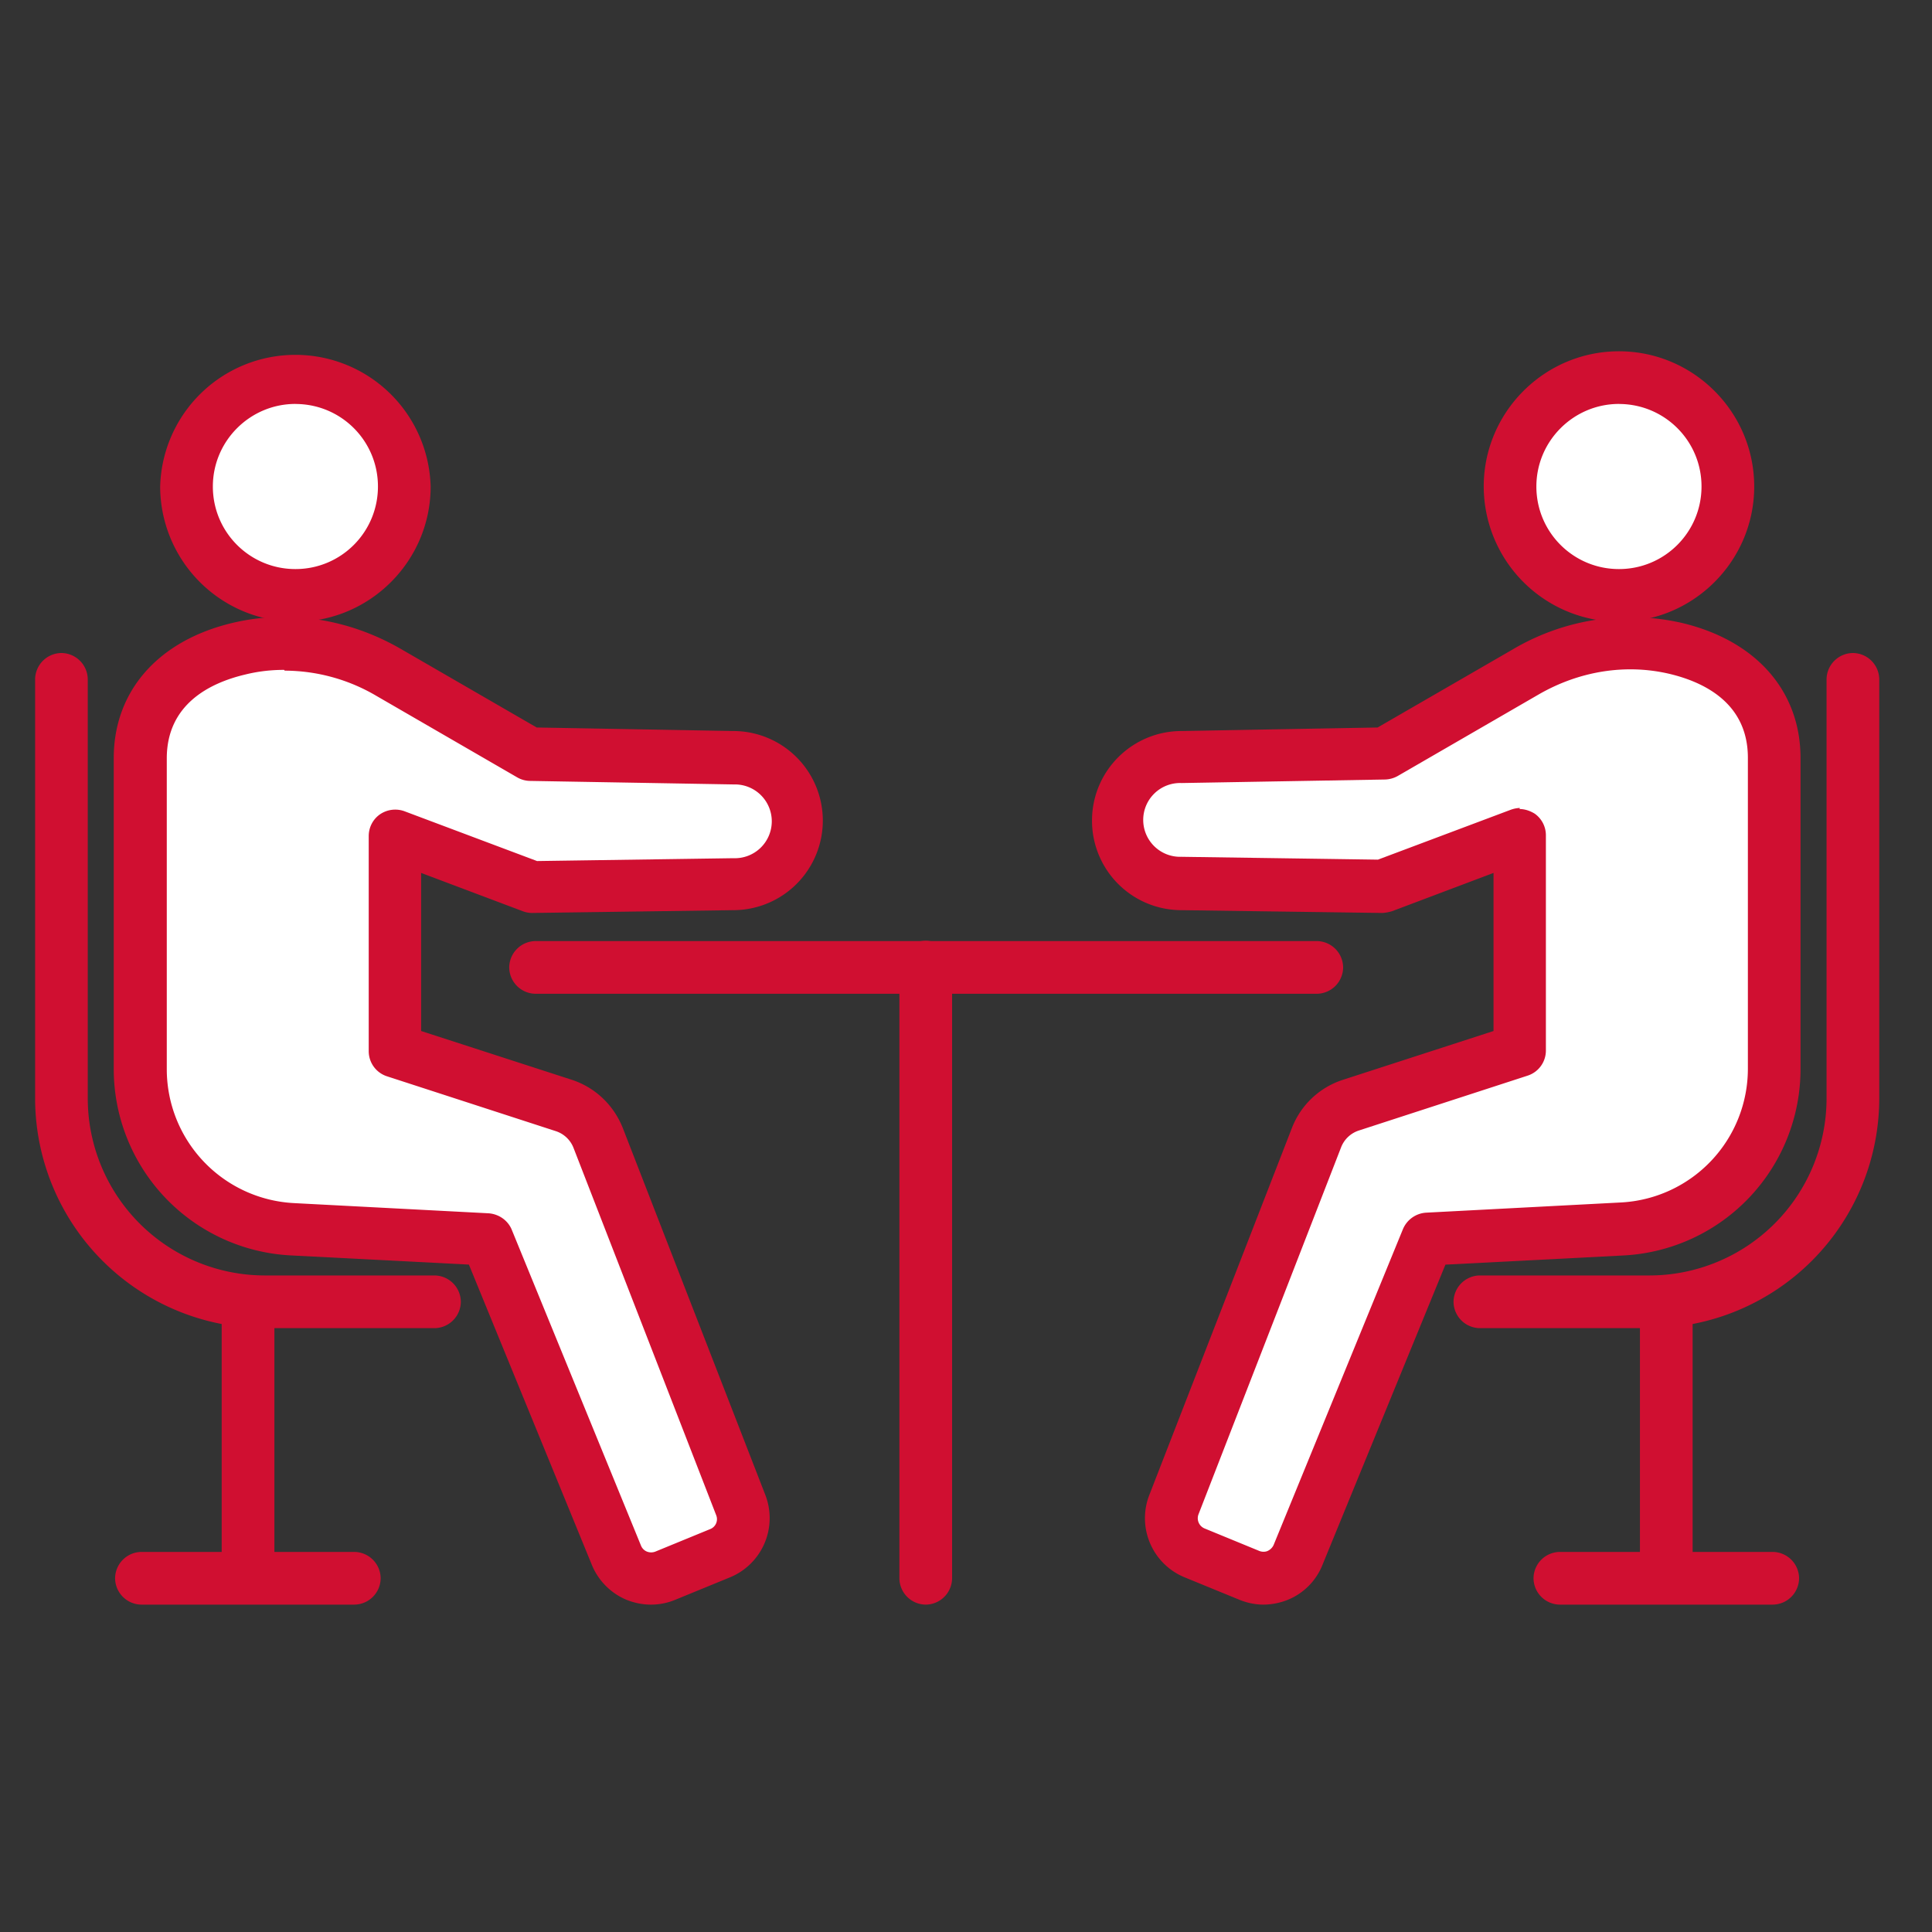 <svg width="40" height="40" viewBox="0 0 40 40" fill="none" xmlns="http://www.w3.org/2000/svg"><rect x="0" y="0" width="40" height="40" fill="#333333" stroke="none"/><g clip-path="url(#clip0_3010_25778)"><path d="M6.118 12.327a2.254 2.254 0 100-4.509 2.254 2.254 0 000 4.51z" fill="#fff"/><path d="M6.116 12.873a2.806 2.806 0 01-2.8-2.8 2.801 2.801 0 015.6 0c0 1.542-1.258 2.8-2.8 2.8zm0-4.51c-.938 0-1.709.764-1.709 1.71 0 .945.764 1.709 1.71 1.709.945 0 1.708-.764 1.708-1.71 0-.945-.763-1.708-1.709-1.708z" fill="#D00F31"/><path d="M8.175 17.295v4.458l3.491 1.134c.327.11.59.357.713.677l2.952 7.6a.773.773 0 01-.429.996l-1.134.466a.78.78 0 01-1.011-.422l-2.676-6.538-4.03-.211a3.321 3.321 0 01-3.149-3.317v-6.436c0-1.31.939-2.007 2.044-2.27 1.055-.246 2.167-.05 3.098.488l2.916 1.687 4.211.073c.72 0 1.31.59 1.31 1.31 0 .72-.59 1.308-1.31 1.308l-4.167.059-2.843-1.07" fill="#fff"/><path d="M13.476 33.222c-.175 0-.35-.037-.51-.102a1.33 1.33 0 01-.712-.72l-2.546-6.218-3.687-.19a3.865 3.865 0 01-3.666-3.861v-6.436c0-1.39.924-2.437 2.466-2.8 1.17-.277 2.414-.08 3.498.552l2.793 1.615 4.073.073a1.854 1.854 0 01-.008 3.709l-4.16.058a.556.556 0 01-.196-.037l-2.102-.792v3.273l3.12 1.01c.487.16.866.524 1.055.997l2.952 7.6a1.326 1.326 0 01-.727 1.702l-1.134.465a1.31 1.31 0 01-.502.102h-.008zM5.883 13.869c-.27 0-.538.03-.8.095-.742.174-1.63.618-1.63 1.738v6.436a2.777 2.777 0 002.633 2.771l4.03.211c.21.015.4.145.48.342L13.271 32c.029.073.087.11.123.124a.24.24 0 00.175 0l1.135-.466a.22.22 0 00.123-.29l-2.952-7.6a.589.589 0 00-.371-.35l-3.491-1.134a.546.546 0 01-.379-.517V17.31c0-.182.088-.349.233-.45a.56.56 0 01.502-.066l2.75 1.033 4.065-.059a.764.764 0 10.007-1.527l-4.218-.073a.545.545 0 01-.262-.072l-2.917-1.688a3.757 3.757 0 00-1.898-.523l-.014-.015z" fill="#D00F31"/><path d="M8.996 27.498H5.483a4.763 4.763 0 01-4.756-4.756v-8.677a.55.55 0 01.545-.545.55.55 0 01.545.546v8.676a3.669 3.669 0 003.666 3.665h3.513a.55.55 0 01.545.546.55.55 0 01-.545.545z" fill="#D00F31"/><path d="M5.135 32.866a.55.55 0 01-.545-.546v-5.367a.55.55 0 01.545-.545.55.55 0 01.546.545v5.367a.55.55 0 01-.546.546z" fill="#D00F31"/><path d="M7.336 33.222H2.928a.55.55 0 01-.545-.545.55.55 0 01.545-.546h4.408a.55.55 0 01.545.546.55.55 0 01-.545.545z" fill="#D00F31"/><path d="M33.52 12.327a2.254 2.254 0 100-4.509 2.254 2.254 0 000 4.51z" fill="#fff"/><path d="M33.519 12.873a2.806 2.806 0 01-2.8-2.8c0-1.542 1.258-2.8 2.8-2.8 1.542 0 2.8 1.258 2.8 2.8 0 1.542-1.258 2.8-2.8 2.8zm0-4.51c-.938 0-1.71.764-1.71 1.71 0 .945.764 1.709 1.71 1.709.945 0 1.709-.764 1.709-1.71 0-.945-.764-1.708-1.71-1.708z" fill="#D00F31"/><path d="M31.462 17.295v4.458l-3.491 1.134c-.328.11-.59.357-.713.677l-2.953 7.6a.773.773 0 00.43.996l1.134.466a.78.78 0 001.01-.422l2.677-6.538 4.03-.211a3.321 3.321 0 003.148-3.317v-6.436c0-1.31-.938-2.007-2.043-2.27-1.055-.246-2.168-.05-3.098.488l-2.917 1.687-4.21.073c-.72 0-1.31.59-1.31 1.31 0 .72.59 1.308 1.31 1.308l4.167.059 2.843-1.07" fill="#fff"/><path d="M26.159 33.222c-.168 0-.342-.036-.502-.102l-1.135-.465a1.323 1.323 0 01-.727-1.702l2.953-7.6a1.687 1.687 0 011.054-.996l3.12-1.011v-3.273l-2.102.793a.935.935 0 01-.196.036l-4.167-.058a1.851 1.851 0 01-1.848-1.855c0-1.025.83-1.854 1.855-1.854l4.058-.073 2.793-1.614a4.792 4.792 0 013.498-.553c1.542.363 2.465 1.41 2.465 2.8v6.436a3.865 3.865 0 01-3.665 3.862l-3.687.19L27.38 32.4a1.3 1.3 0 01-.712.72 1.381 1.381 0 01-.51.102zM31.46 16.75c.11 0 .218.037.313.095a.547.547 0 01.233.45v4.459a.546.546 0 01-.378.516l-3.491 1.135a.59.59 0 00-.371.349l-2.953 7.6a.229.229 0 00.124.29l1.134.466c.073.03.146.015.175 0a.248.248 0 00.123-.123l2.677-6.538a.558.558 0 01.48-.342l4.029-.211a2.773 2.773 0 002.633-2.771v-6.436c0-1.12-.888-1.564-1.63-1.739-.901-.21-1.861-.058-2.705.43l-2.916 1.687a.568.568 0 01-.262.072l-4.211.073a.764.764 0 10-.007 1.527l4.072.059 2.75-1.033a.62.62 0 01.189-.037l-.008.022z" fill="#D00F31"/><path d="M34.152 27.498h-3.513a.55.55 0 01-.545-.545.55.55 0 01.545-.546h3.513a3.669 3.669 0 003.665-3.665v-8.677a.55.55 0 01.546-.545.55.55 0 01.545.546v8.676a4.763 4.763 0 01-4.756 4.756z" fill="#D00F31"/><path d="M34.499 32.866a.55.55 0 01-.546-.546v-5.367a.55.55 0 01.546-.545.55.55 0 01.545.545v5.367a.55.55 0 01-.545.546z" fill="#D00F31"/><path d="M36.703 33.222h-4.408a.55.55 0 01-.545-.545.55.55 0 01.545-.546h4.408a.55.55 0 01.545.546.55.55 0 01-.545.545zm-9.447-12.647H11.088a.55.55 0 01-.545-.546.55.55 0 01.545-.545h16.175a.55.55 0 01.545.545.55.55 0 01-.545.546h-.007z" fill="#D00F31"/><path d="M19.166 33.222a.55.55 0 01-.545-.545V20.022a.55.55 0 01.546-.545.55.55 0 01.545.545v12.655a.55.55 0 01-.546.545z" fill="#D00F31"/></g><defs><clipPath id="clip0_3010_25778"><path fill="#fff" transform="translate(.727 7.273)" d="M0 0h38.545v26.182H0z"/></clipPath></defs></svg>